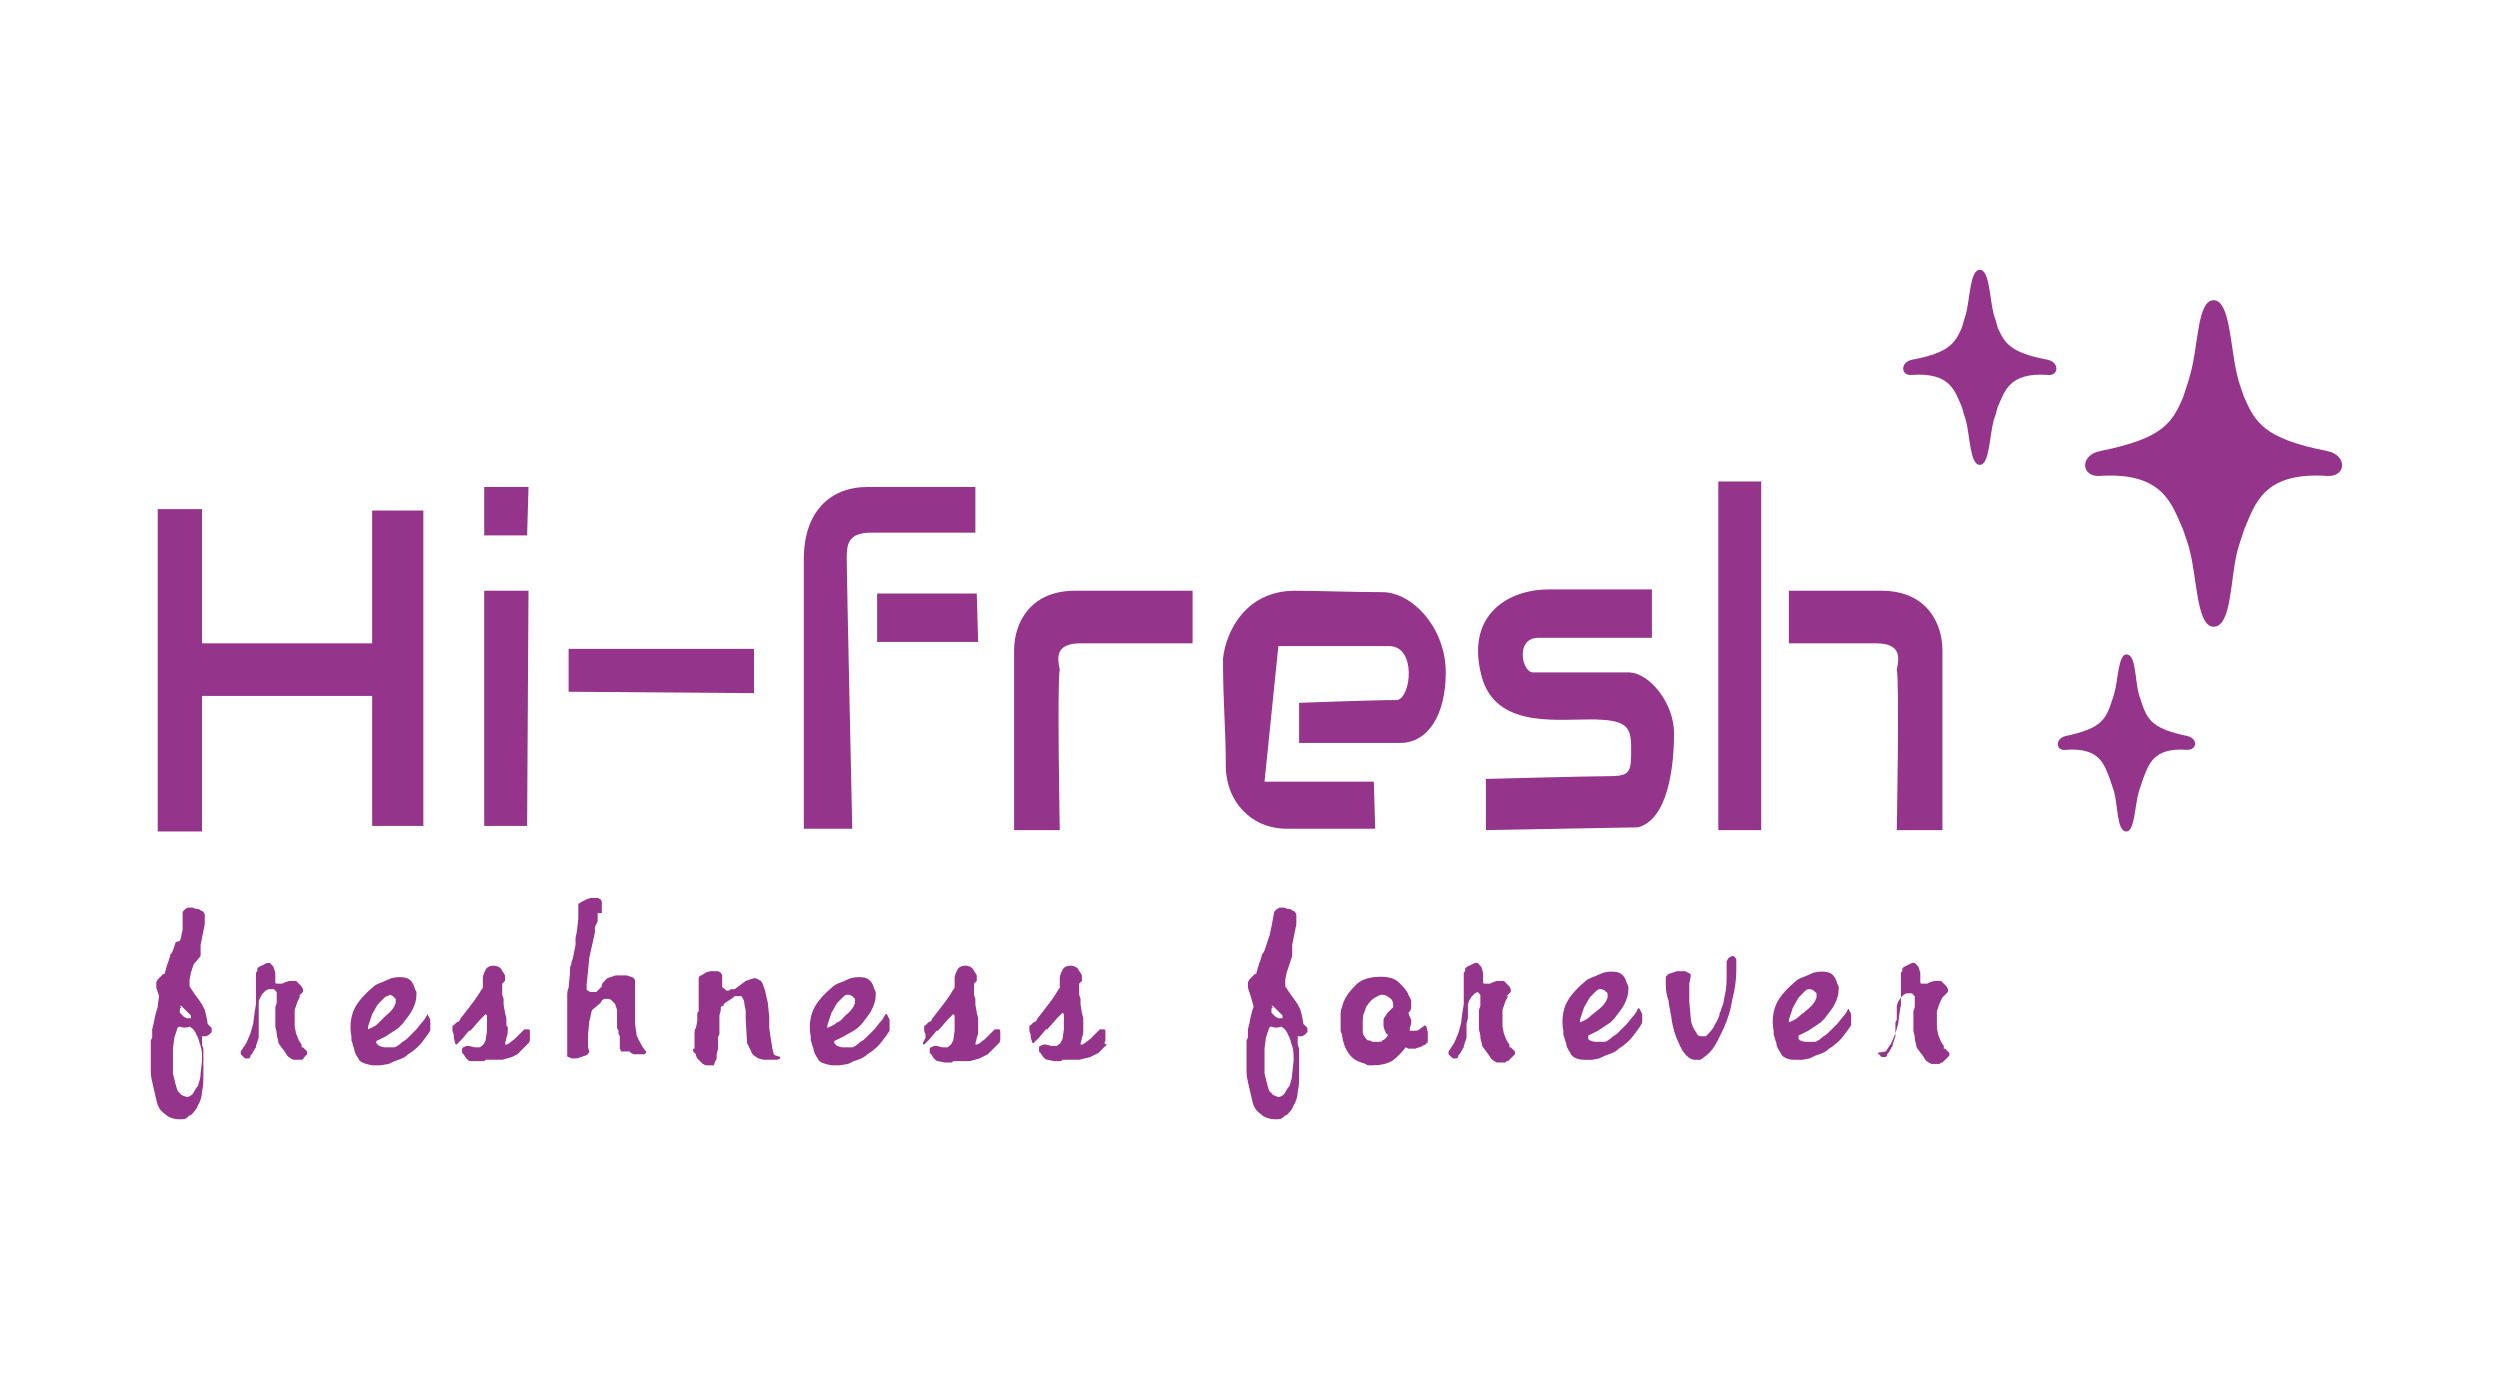<?xml version="1.0" encoding="utf-8"?>
<!-- Generator: Adobe Illustrator 25.2.0, SVG Export Plug-In . SVG Version: 6.00 Build 0)  -->
<svg version="1.1" id="Layer_1" xmlns="http://www.w3.org/2000/svg" xmlns:xlink="http://www.w3.org/1999/xlink" x="0px" y="0px"
	 viewBox="0 0 180.7 100.2" style="enable-background:new 0 0 180.7 100.2;" xml:space="preserve">
<style type="text/css">
	.st0{fill:#94348A;}
	.st1{fill-rule:evenodd;clip-rule:evenodd;fill:#94348A;}
</style>
<g>
	<path class="st0" d="M153.7,60.1c-0.7,0-0.6-1.8-0.9-2.9c-0.1-0.3-0.2-0.6-0.3-0.9c-0.4-1-0.7-2.3-3.2-2.1c-0.7,0.1-0.8-0.8,0-1
		c2.4-0.5,2.8-1.1,3.2-2.1c0.1-0.3,0.2-0.6,0.3-0.9c0.3-1,0.3-2.9,0.9-2.9c0.7,0,0.6,1.8,0.9,2.9c0.1,0.3,0.2,0.6,0.3,0.9
		c0.4,1,0.8,1.6,3.2,2.1c0.8,0.2,0.7,1,0,1c-2.5-0.2-2.8,1.1-3.2,2.1c-0.1,0.3-0.2,0.6-0.3,0.9C154.3,58.2,154.3,60.1,153.7,60.1
		 M143.1,33.6c-0.7,0-0.7-2-1-3.2c-0.1-0.3-0.2-0.6-0.3-1c-0.5-1.1-0.8-2.5-3.6-2.3c-0.8,0.1-0.9-0.9,0-1.1c2.7-0.5,3.1-1.2,3.6-2.3
		c0.1-0.4,0.2-0.7,0.3-1c0.3-1.2,0.3-3.2,1-3.2c0.7,0,0.7,2,1,3.2c0.1,0.3,0.2,0.6,0.3,1c0.5,1.1,0.9,1.8,3.6,2.3
		c0.9,0.2,0.8,1.2,0,1.1c-2.8-0.2-3.1,1.2-3.6,2.3c-0.1,0.4-0.2,0.7-0.3,1C143.8,31.5,143.8,33.6,143.1,33.6z M160,45.3
		c-1.2,0-1.2-3.4-1.7-5.4c-0.1-0.5-0.3-1-0.5-1.6c-0.8-1.8-1.4-4.2-6-3.9c-1.4,0.1-1.5-1.5,0-1.8c4.5-0.9,5.2-2,6-3.9
		c0.2-0.6,0.4-1.2,0.5-1.6c0.6-2,0.5-5.4,1.7-5.4c1.2,0,1.2,3.4,1.7,5.4c0.1,0.5,0.3,1,0.5,1.6c0.8,1.8,1.4,3,6,3.9
		c1.5,0.3,1.4,1.9,0,1.8c-4.6-0.3-5.2,2-6,3.9c-0.2,0.6-0.4,1.2-0.5,1.6C161.2,41.9,161.3,45.3,160,45.3z M124.2,34.8h3.1V60h-3.1
		V34.8z M14.6,60.1h-3.2V36.8h3.2v9.7h12.3v-9.6h3.7v22.8h-3.7v-9.4H14.6V60.1z M38.1,59.7H35v-17h3.2L38.1,59.7z M61.6,59.9h-3.5
		c0,0,0-16.1,0-19.5c0-3.4,1.9-5.2,4.6-5.2c1.6,0,7.8,0,7.8,0v3.3c0,0-5.9,0-7.5,0c-1.7,0-1.8,0.8-1.8,1.9
		C61.2,41.4,61.6,59.9,61.6,59.9z M70.7,46.4h-7.3v-3.5h7.2L70.7,46.4z M76.6,60h-3.3c0,0,0-11.2,0-13c0-1.9,1.1-4.3,4.4-4.3
		c1.5,0,8.5,0,8.5,0v3.8c0,0-6.4,0-8.1,0c-1.8,0-1.7,1-1.5,1.9C76.4,49.2,76.6,60,76.6,60z M137.1,60h3.3c0,0,0-11.2,0-13
		c0-1.9-1.1-4.3-4.4-4.3c-1.5,0-6.7,0-6.7,0v3.8c0,0,4.5,0,6.3,0c1.8,0,1.7,1,1.5,1.9C137.3,49.2,137.1,60,137.1,60z M99.4,59.9
		c0,0-3.9,0-6.4,0c-2.5,0-4.4-1.9-4.4-4.6c0-2.7-0.2-4.3-0.2-7.7c0.2-1.9,1.6-4.9,5.2-4.9c1.7,0,4.1,0.1,6.3,0.1
		c2.2,0,4.6,2.6,4.6,5.8c0,3.1-1.3,5.1-3.3,5.1c-2.1,0-7.3,0-7.3,0v-2.9c0,0,5.3-0.2,7.1-0.2c1-0.2,1.4-3.9-0.6-3.9c-1.5,0-8,0-8,0
		l-1,9.8h7.9L99.4,59.9z M107.4,60v-3.7c0,0,7.5-0.2,9-0.2c1.5,0,1.5-0.4,1.5-2c0-1.6-0.3-2.1-3-2.1c-2.7,0-7.1,0.6-7.9-3.5
		c-0.9-4.1,2-5.9,5-5.9c3,0,7.4,0,7.4,0v3.5c0,0-6.6,0-8.2,0c-1.7,0-1.2,2.5-0.4,2.5c0.8,0,5.4,0,6.9,0c1.5,0,3.3,2.2,3.3,4.4
		c0,2.3-0.4,6.2-2.6,6.8L107.4,60z M38.1,38.7H35v-3.5h3.2L38.1,38.7z M41.1,50v-3.1h13.4v3.2L41.1,50z"/>
	<path class="st1" d="M13.1,72.8L13.1,72.8L13,72.9V73v0.1l0,0l0,0.1l0.1,0.1l0.1,0.1l0.1,0.1l0.2,0.1v0h0.1h0.1l0.1,0l0-0.1l0-0.1
		l0,0l-0.1-0.1l-0.1-0.1l-0.1-0.1l-0.1-0.1l0,0l0,0l-0.1-0.1l-0.1-0.1l-0.1-0.1l-0.1,0L13.1,72.8L13.1,72.8L13.1,72.8z M13,74.2
		c-0.1,0-0.2,0.1-0.2,0.2l-0.2,0.6l-0.1,0.8v0.9v0v0c0,0.1,0,0.3,0,0.4c0,0.1,0,0.3,0,0.5l0.2,0.8c0.1,0.3,0.1,0.5,0.3,0.6
		c0.1,0.2,0.3,0.2,0.5,0.3h0h0c0.1,0,0.3-0.1,0.4-0.2c0.1-0.1,0.2-0.4,0.4-0.6c0.1-0.3,0.2-0.6,0.2-0.9l0.1-0.9v-0.1v-0.1
		c0-0.3,0-0.6-0.1-0.9c-0.1-0.2-0.1-0.5-0.3-0.8c-0.1-0.3-0.3-0.5-0.5-0.6C13.5,74.3,13.2,74.3,13,74.2L13,74.2L13,74.2L13,74.2
		L13,74.2z M13.2,65.9l0.1-0.1l0.1-0.1l0.2-0.1h0.3h0h0l0.3,0.1c0.1,0,0.2,0,0.3,0.1l0.2,0.1l0.1,0.2v0v0.1v0v0.1c0,0.2,0,0.3,0,0.5
		l-0.1,0.5l-0.1,0.5l-0.1,0.5c0,0.1,0,0.1,0,0.1l0,0.1c0,0.1,0,0.1,0,0.1c0,0,0,0.1,0,0.1c0,0,0,0.1,0,0.1l0,0.1c0,0.1,0,0.1,0,0.1
		c0,0,0,0.1,0,0.1L14,69.7l-0.2,0.6l-0.1,0.5v0.3v0.2l0.2,0.3l0.2,0.3l0.3,0.4l0.2,0.3l0.2,0.4l0.1,0.4l0.1,0.5l0,0.1l0.1,0.1
		l0.1,0.1l0.1,0.1l0,0l0,0l0,0l0,0l0,0l0,0l0,0l0,0l0,0.1l0,0l0,0.1l0,0.1l-0.1,0.1l-0.1,0.1l-0.2,0.1l-0.3,0v0l0,0v0V75l0,0.2
		l0,0.3l0.1,0.3v0.4v0.4v0.2V77v0.2v0.2v0.1v0.1v0.1v0.1c0,0.3,0,0.7-0.1,1.1c0,0.3-0.1,0.7-0.3,1c-0.1,0.3-0.3,0.5-0.5,0.7
		c-0.1,0-0.2,0.1-0.3,0.2c-0.1,0.1-0.3,0.1-0.5,0.1h0h0h0c-0.4,0-0.8-0.1-1.1-0.4c-0.3-0.2-0.5-0.5-0.6-1c-0.1-0.4-0.2-0.9-0.3-1.3
		c-0.1-0.4-0.1-0.7-0.1-0.8c0-0.2,0-0.4,0-0.8v0v0v-0.4v-0.3v-0.3v-0.4l0.1-0.2c0-0.1,0-0.2,0-0.2c0-0.2,0-0.3,0-0.4l0.1-0.4
		l0.1-0.5l0.1-0.4l0.1-0.3l0-0.1v0L11.5,72l-0.1-0.3l-0.1-0.3v-0.2V71l0.1-0.2l0.1-0.1l0.1-0.1l0.1-0.1l0.1-0.1l0.1,0
		c0-0.1,0.1-0.3,0.1-0.4l0.1-0.3c0-0.1,0.1-0.2,0.1-0.3l0.1-0.3v-0.1l0.1-0.1l0.1-0.2l0.1-0.3l0.1-0.3L13,68
		c0.1-0.2,0.1-0.4,0.2-0.8L13.2,65.9L13.2,65.9z"/>
	<path class="st1" d="M17.4,76l0.4-0.6l0.3-0.7l0.2-0.7l0.1-0.8l0.1-0.6V72v-0.3v-0.3v-0.3v-0.3v-0.1v-0.1v-0.1v-0.1v-0.1l0.1-0.1
		v-0.1v-0.1v-0.1V70v0v0l0.1-0.1l0.2-0.1l0.2-0.1l0.2-0.1h0h0h0h0.1h0.1l0.1,0.1l0.1,0.1c0,0,0.1,0.1,0.1,0.2l0.1,0.3v0.1v0.1v0.3
		c0,0.1,0,0.1,0,0.2c0,0.1,0.1,0.1,0.1,0.1h0.1h0.1h0.2l0.2-0.1l0.3-0.1h0h0h0h0h0.1h0.1h0.1h0c0.1,0,0.1,0,0.1,0c0,0,0.1,0,0.1,0
		l0.1,0.1l0.1,0.1l0.2,0.2l0.1,0.2v0v0v0.1v0v0.1v0v0l-0.1,0.1l-0.1,0.1l-0.1,0.1L21.7,72l-0.1,0.2l-0.1,0.2l-0.1,0.3l-0.1,0.3
		c0,0.1,0,0.3,0,0.3v0.3c0,0.3,0,0.5,0,0.6l0.1,0.5l0.2,0.5l0.2,0.3l0,0.1l0,0v0.1l0,0l0,0l0.1,0l0.1,0.1l0.1,0.1l0.1,0.1l0,0.1l0,0
		v0v0.1l-0.1,0.1l-0.1,0.1l-0.1,0.1l-0.1,0.1L22,76.5c-0.1,0-0.1,0-0.1,0l-0.1,0.1l-0.1,0h-0.1h-0.1h-0.1h-0.1h0h-0.1h0
		c-0.2-0.1-0.4-0.2-0.5-0.4c-0.1-0.2-0.3-0.4-0.5-0.7c-0.1-0.1-0.1-0.3-0.1-0.3c0-0.1-0.1-0.2-0.1-0.5c0-0.2-0.1-0.4-0.1-0.5
		c0-0.1,0-0.3,0-0.5v-0.3v-0.3c0-0.1,0-0.2,0-0.3l0.1-0.3l0-0.1l0-0.1v-0.1v-0.1c0-0.1,0-0.2,0-0.3c0-0.1,0-0.1-0.1-0.2l-0.1-0.1
		l-0.1,0h-0.1l-0.1,0l0,0l-0.1,0l-0.2,0.1l-0.2,0.2c-0.1,0.1-0.1,0.2-0.2,0.3l-0.1,0.3l0,0.1l0,0.2v0.1v0.1v0.1v0.1v0.1v0.1v0.1
		L18.7,74v0.2l0,0.3l0,0.3l0,0.1l0,0.1l-0.1,0.3l-0.1,0.3c0,0.1,0,0.2-0.1,0.2c0,0.1,0,0.1-0.1,0.2c0,0.1-0.1,0.2-0.2,0.3l0,0.1
		l-0.1,0.1l0,0l-0.1,0l-0.1,0l-0.1,0l-0.1-0.1l-0.1-0.1l-0.1-0.1l0,0l0,0v0L17.4,76L17.4,76L17.4,76L17.4,76z"/>
	<path class="st1" d="M41,76.3L41,75.7v-0.6v-0.6v-0.6v-1.3c0-0.2,0-0.4,0-0.6c0-0.2,0-0.4,0.1-0.6l0.1-1.1c0-0.3,0-0.5,0.1-0.6
		c0-0.1,0-0.2,0.1-0.4l0.1-0.5l0.1-0.5c0-0.2,0-0.3,0-0.5l0.1-0.5l0.1-0.9v-0.8v-0.1v-0.1v-0.1l0.1,0v0l0.1-0.1l0.2-0.1l0.2-0.1
		l0.3-0.1h0h0.1h0.1h0.1h0.2l0.2,0.1c0,0,0.1,0.1,0.1,0.2v0.3v0.1v0.1v0.1v0.1v0.1L43.2,66v0.1v0.1c0,0.1,0,0.2,0,0.2
		c0,0.1,0,0.2,0,0.2l-0.1,0.2L43,67L43,67.2c0,0.1,0,0.2,0,0.2l-0.2,0.9l-0.2,0.9l-0.1,1l-0.1,1v0v0c0,0.1,0,0.2,0,0.3
		c0,0.1,0.1,0.1,0.1,0.1c0,0,0.1,0.1,0.2,0.1l0.2,0l0.1,0l0.1,0l0.1-0.1l0.1-0.1l0.1-0.1l0.1-0.1l0-0.1c0-0.1,0.1-0.2,0.2-0.3
		l0.2-0.2l0.3-0.1l0.3-0.1h0.1h0.1l0.1,0h0.1c0.2,0,0.3,0,0.4,0l0.3,0.1c0.1,0,0.2,0.1,0.2,0.1c0,0,0.1,0.1,0.1,0.2l0,0.1v0.1l0,0.1
		v0.1l0,0.3V72c0,0.1,0,0.2,0,0.2v0.2v0.2v0.2l0,0.1v0.1V73v0.1v0.1v0.1c0,0.1,0,0.2,0,0.3c0,0.1,0,0.2,0,0.4l0.1,0.7
		c0,0.2,0.1,0.3,0.1,0.3c0,0.1,0.1,0.2,0.2,0.4c0.1,0.2,0.2,0.4,0.4,0.6l0,0v0l0,0v0v0l0,0.1c0,0-0.1,0.1-0.1,0.1l-0.2,0l-0.2,0
		h-0.1h-0.1l-0.1,0l-0.1,0l-0.2-0.1l-0.1-0.1l-0.1,0l-0.1,0L44.9,76l-0.1-0.2l0,0l0,0l0-0.1l0-0.1l0-0.1l0-0.1l0-0.1l0-0.1l0-0.1
		l0-0.1c0-0.1,0-0.1,0-0.1l-0.1-0.2c0-0.1,0-0.2,0-0.2l-0.1-0.2V74v-0.1v-0.1v0l0-0.1v-0.1v-0.1v-0.1c0-0.1,0-0.3,0-0.4
		c0-0.1-0.1-0.2-0.1-0.3c0-0.1-0.1-0.2-0.2-0.3c-0.1-0.1-0.2-0.2-0.3-0.2c-0.1,0-0.2,0-0.3,0c-0.1,0-0.2,0.1-0.3,0.3L42.8,73
		c-0.1,0.2-0.1,0.5-0.2,0.8l-0.1,1v0.3v0.3v0.3l0.1,0.3c0,0.1-0.1,0.1-0.1,0.2l-0.2,0.1l-0.3,0.1l-0.3,0.1h-0.1h-0.1h-0.2l-0.2-0.1
		c-0.1,0-0.1-0.1-0.2-0.1L41,76.3L41,76.3z"/>
	<path class="st1" d="M50.2,75.8L50.2,75.8v-0.1v-0.1v-0.4c0-0.2,0-0.3,0-0.4c0-0.2,0-0.4,0.1-0.5l0.1-0.5v-0.1v-0.1v-0.1v-0.1v-0.1
		v-0.1v0l0.1-0.1v-0.3v-0.4v-0.2v-0.2V72v-0.2v-0.1v-0.1v-0.1v-0.1v-0.1v-0.1v-0.1v-0.1v0v0v-0.3c0-0.1,0.1-0.2,0.2-0.2l0.3-0.2
		l0.3-0.1h0.1h0.1h0.1h0.1c0.1,0,0.2,0,0.2,0c0.1,0,0.1,0.1,0.2,0.1l0.1,0.2v0.2v0v0.1V71v0.3c0,0.1,0.1,0.1,0.2,0.2l0.1,0.1h0.1
		h0.1l0.1-0.1l0.1,0l0.1,0l0.1,0l0.4-0.3l0.4-0.3l0.3-0.1l0.3-0.1c0.2,0,0.3,0.1,0.5,0.2c0.1,0.1,0.2,0.4,0.3,0.7l0.2,0.9l0.1,1v0.2
		v0.2v0.2v0.2l0.1,0.7l0.1,0.6c0,0.2,0.1,0.4,0.1,0.5c0,0.1,0.1,0.2,0.2,0.2l0.3,0.1c0,0,0,0,0,0.1l-0.2,0.1l-0.3,0h-0.1h-0.1
		l-0.1,0l-0.1,0l-0.1,0l-0.2,0l-0.4-0.1l-0.3-0.2c-0.1-0.1-0.2-0.2-0.2-0.3L54,75.4l-0.1-1.7c0-0.2,0-0.4,0-0.6
		c0-0.2-0.1-0.4-0.1-0.6c0-0.2-0.1-0.3-0.2-0.5C53.6,72,53.5,72,53.4,72l-0.1,0L53.2,72c-0.1,0-0.1,0-0.1,0L53,72.1l-0.3,0.2
		l-0.3,0.2l-0.1,0.1l0,0.1l-0.1,0l0,0l-0.1,0.1l0,0V73l-0.1,0.4v0.3c0,0.1,0,0.2,0,0.3L52,74.3c0,0.1,0,0.3,0,0.3
		c0,0.1,0,0.3-0.1,0.3v0.3c0,0.1,0,0.2,0,0.3l0,0.3l-0.1,0.4l0,0.2c0,0.1,0,0.2-0.1,0.3L51.6,77L51.4,77h-0.1h-0.1h-0.1l-0.1,0
		L51,77l-0.2-0.1l-0.2-0.2l-0.2-0.2l-0.1-0.2v-0.1l-0.1-0.1l-0.1-0.1V76v-0.1V75.8z"/>
	<path class="st1" d="M33.3,73.6L33.3,73.6c0.4-0.5,0.7-0.9,1-1.3s0.5-0.8,0.6-0.9l0-0.1l0,0l0-0.3c0-0.1,0-0.2,0-0.3
		c0-0.2,0.1-0.4,0.2-0.6c0.1-0.2,0.3-0.3,0.6-0.3c0.2,0,0.4,0.1,0.5,0.2c0.1,0.2,0.2,0.3,0.3,0.5l0,0.1l0,0c0,0.1,0,0.2,0,0.3
		L36.4,71l-0.1,0.1l0,0.1l0,0.1l0,0.1l0,0.1l0,0.2l0,0.2l0.1,0.3l0,0.2l0,0.2l0.1,0.6l0.1,0.4l0,0.4c0,0.1,0,0.2,0.1,0.2
		c0,0.1,0,0.2,0,0.3c0,0.1,0,0.3-0.1,0.5c0,0.2-0.1,0.3-0.1,0.5c0.1,0,0.2,0,0.3-0.1l0.4-0.3l0.1-0.1l0.1-0.1l0.3-0.3l0.2-0.2l0,0
		l0,0l0.1,0l0,0c0.1,0,0.1,0,0.2,0c0.1,0,0.1,0.1,0.1,0.2l0,0.1l0,0.1l0,0.3c0,0.1,0,0.2-0.1,0.3l-0.2,0.2l-0.4,0.4l-0.2,0.2
		l-0.2,0.1l-0.2,0.1L37,76.4l-0.7,0.2l-0.5,0h-0.1l-0.2,0h-0.1c-0.1,0-0.2,0-0.2,0l-0.1,0h0l-0.1,0.1h-0.2h-0.3L34,76.7
		c-0.1,0-0.2-0.1-0.3-0.2l-0.2-0.3l-0.1-0.1l0-0.1l0-0.1c0-0.1,0-0.2,0.1-0.2l0.2-0.1l0.1,0l0.1,0l0.4,0.1l0.2,0h0.1l0.1,0l0.1-0.1
		c0.1,0,0.2-0.2,0.3-0.4l0.1-0.7l0-0.5l0-0.4l0-0.2l-0.1-0.1c0,0-0.1,0.1-0.1,0.1c-0.1,0.1-0.2,0.2-0.3,0.3l-0.7,0.8l-0.1,0l0,0
		l-0.5,0.6L33,75.5c-0.1,0-0.1-0.1-0.1-0.1L32.8,75l0-0.1l0-0.1l-0.1-0.3c0-0.1,0-0.2,0-0.3c0,0,0-0.1,0.1-0.1l0.2-0.2l0,0l0.2-0.1
		L33.3,73.6L33.3,73.6z"/>
	<path class="st1" d="M27.9,73.4c0.4-0.3,0.6-0.6,0.7-0.9l0-0.2l0-0.1l-0.1-0.1c0,0-0.1-0.1-0.1-0.1l-0.2-0.1L28,72
		c-0.1,0-0.2,0.1-0.3,0.2c-0.1,0.1-0.2,0.2-0.3,0.3c-0.2,0.2-0.3,0.5-0.5,0.8c-0.1,0.3-0.2,0.6-0.3,0.9c0,0.1,0,0.1,0,0.1l0,0.1
		c0.2-0.1,0.5-0.2,0.7-0.4C27.5,73.8,27.7,73.6,27.9,73.4 M30.9,73.3l0.2,0.4l0,0.1l0,0.1c0,0.1,0,0.2,0,0.4l0,0.2l-0.2,0.3
		l-0.3,0.4c-0.2,0.3-0.6,0.7-1.1,1c-0.2,0.2-0.4,0.3-0.7,0.4c-0.3,0.1-0.5,0.2-0.7,0.3L27.5,77l-0.6,0c-0.5-0.1-0.9-0.2-1-0.5
		c-0.2-0.3-0.3-0.5-0.3-0.7c-0.1-0.2-0.1-0.4-0.2-0.6l0-0.1l0-0.2c-0.1-0.5-0.1-1.1,0.1-1.7c0.2-0.6,0.7-1.2,1.4-1.8
		c0.2-0.2,0.4-0.3,0.7-0.4c0.2-0.1,0.5-0.2,0.7-0.3c0.4-0.1,0.8-0.1,1.1,0c0.3,0.1,0.5,0.4,0.6,0.8l0.1,0.2l0,0.2
		c0,0.4-0.1,0.7-0.3,1.1c-0.2,0.4-0.5,0.7-0.7,1l-0.3,0.3l-0.3,0.2l-0.6,0.4l-0.4,0.2l-0.2,0.1c-0.1,0-0.1,0.1-0.1,0.1
		c0,0,0,0.1,0,0.1c0,0,0,0,0.1,0.1c0,0,0.1,0.1,0.1,0.1c0.1,0,0.2,0.1,0.4,0.1c0.2,0,0.4,0,0.5,0l0.1,0l0.1,0c0.1,0,0.4-0.2,0.6-0.4
		c0.2-0.1,0.3-0.2,0.5-0.4c0.1-0.1,0.3-0.3,0.5-0.5l0.4-0.5c0.2-0.2,0.3-0.4,0.4-0.6C30.8,73.3,30.8,73.3,30.9,73.3z"/>
	<path class="st1" d="M92,72.8L92,72.8l-0.1,0.1V73v0.1l0,0l0,0.1l0.1,0.1l0.1,0.1l0.1,0.1l0.2,0.1v0h0.1h0.1l0.1,0l0-0.1l0-0.1l0,0
		l-0.1-0.1l-0.1-0.1l-0.1-0.1l-0.1-0.1l0,0l0,0l-0.1-0.1l-0.1-0.1l-0.1-0.1l-0.1,0L92,72.8L92,72.8L92,72.8z M91.9,74.2
		c-0.1,0-0.2,0.1-0.2,0.2l-0.2,0.6l-0.1,0.8v0.9v0v0c0,0.1,0,0.3,0,0.4c0,0.1,0,0.3,0,0.5l0.2,0.8c0.1,0.3,0.1,0.5,0.3,0.6
		c0.1,0.2,0.3,0.2,0.5,0.3h0h0c0.1,0,0.3-0.1,0.4-0.2c0.1-0.1,0.2-0.4,0.4-0.6c0.1-0.3,0.2-0.6,0.2-0.9l0.1-0.9v-0.1v-0.1
		c0-0.3,0-0.6-0.1-0.9c-0.1-0.2-0.1-0.5-0.3-0.8c-0.1-0.3-0.3-0.5-0.5-0.6C92.4,74.3,92.1,74.3,91.9,74.2L91.9,74.2L91.9,74.2
		L91.9,74.2L91.9,74.2z M92.1,65.9l0.1-0.1l0.1-0.1l0.2-0.1h0.3h0h0l0.3,0.1c0.1,0,0.2,0,0.3,0.1l0.2,0.1l0.1,0.2v0v0.1v0v0.1
		c0,0.2,0,0.3,0,0.5l-0.1,0.5l-0.1,0.5l-0.1,0.5c0,0.1,0,0.1,0,0.1l0,0.1c0,0.1,0,0.1,0,0.1c0,0,0,0.1,0,0.1c0,0,0,0.1,0,0.1l0,0.1
		c0,0.1,0,0.1,0,0.1c0,0,0,0.1,0,0.1l-0.2,0.6l-0.2,0.6l-0.1,0.5v0.3v0.2l0.2,0.3l0.2,0.3l0.3,0.4l0.2,0.3l0.2,0.4l0.1,0.4l0.1,0.5
		l0,0.1l0.1,0.1l0.1,0.1l0.1,0.1l0,0l0,0l0,0l0,0l0,0l0,0l0,0l0,0l0,0.1l0,0l0,0.1l0,0.1l-0.1,0.1l-0.1,0.1l-0.2,0.1l-0.3,0v0l0,0v0
		V75l0,0.2l0,0.3l0.1,0.3v0.4v0.4v0.2V77v0.2v0.2v0.1v0.1v0.1v0.1c0,0.3,0,0.7-0.1,1.1c0,0.3-0.1,0.7-0.3,1
		c-0.1,0.3-0.3,0.5-0.5,0.7c-0.1,0-0.2,0.1-0.3,0.2c-0.1,0.1-0.3,0.1-0.5,0.1h0h0h0c-0.4,0-0.8-0.1-1.1-0.4c-0.3-0.2-0.5-0.5-0.6-1
		c-0.1-0.4-0.2-0.9-0.3-1.3c-0.1-0.4-0.1-0.7-0.1-0.8c0-0.2,0-0.4,0-0.8v0v0v-0.4v-0.3v-0.3v-0.4l0.1-0.2c0-0.1,0-0.2,0-0.2
		c0-0.2,0-0.3,0-0.4l0.1-0.4l0.1-0.5l0.1-0.4l0.1-0.3l0-0.1v0L90.4,72l-0.1-0.3l-0.1-0.3v-0.2V71l0.1-0.2l0.1-0.1l0.1-0.1l0.1-0.1
		l0.1-0.1l0.1,0c0-0.1,0.1-0.3,0.1-0.4l0.1-0.3c0-0.1,0.1-0.2,0.1-0.3l0.1-0.3v-0.1l0.1-0.1l0.1-0.2l0.1-0.3l0.1-0.3l0.1-0.3
		c0.1-0.2,0.1-0.4,0.2-0.8L92.1,65.9L92.1,65.9z"/>
	<path class="st1" d="M104.7,76l0.4-0.6l0.3-0.7l0.2-0.7l0.1-0.8l0.1-0.6V72v-0.3v-0.3v-0.3v-0.3v-0.1v-0.1v-0.1v-0.1v-0.1l0.1-0.1
		v-0.1v-0.1v-0.1V70v0v0l0.1-0.1l0.2-0.1l0.2-0.1l0.2-0.1h0h0h0h0.1h0.1l0.1,0.1l0.1,0.1c0,0,0.1,0.1,0.1,0.2l0.1,0.3v0.1v0.1v0.3
		c0,0.1,0,0.1,0,0.2c0,0.1,0.1,0.1,0.1,0.1h0.1h0.1h0.2l0.2-0.1l0.3-0.1h0h0h0h0h0.1h0.1h0.1h0c0.1,0,0.1,0,0.1,0c0,0,0.1,0,0.1,0
		l0.1,0.1l0.1,0.1l0.2,0.2l0.1,0.2v0v0v0.1v0v0.1v0v0l-0.1,0.1l-0.1,0.1l-0.1,0.1L109,72l-0.1,0.2l-0.1,0.2l-0.1,0.3l-0.1,0.3
		c0,0.1,0,0.3,0,0.3v0.3c0,0.3,0,0.5,0,0.6l0.1,0.5l0.2,0.5l0.2,0.3l0,0.1l0,0v0.1l0,0l0,0l0.1,0l0.1,0.1l0.1,0.1l0.1,0.1l0,0.1l0,0
		v0v0.1l-0.1,0.1l-0.1,0.1l-0.1,0.1l-0.1,0.1l-0.1,0.1c-0.1,0-0.1,0-0.1,0l-0.1,0.1l-0.1,0h-0.1h-0.1h-0.1h-0.1h0h-0.1h0
		c-0.2-0.1-0.4-0.2-0.5-0.4c-0.1-0.2-0.3-0.4-0.5-0.7c-0.1-0.1-0.1-0.3-0.1-0.3c0-0.1-0.1-0.2-0.1-0.5c0-0.2-0.1-0.4-0.1-0.5
		c0-0.1,0-0.3,0-0.5v-0.3v-0.3c0-0.1,0-0.2,0-0.3l0.1-0.3l0-0.1l0-0.1v-0.1v-0.1c0-0.1,0-0.2,0-0.3c0-0.1,0-0.1-0.1-0.2l-0.1-0.1
		l-0.1,0H107l-0.1,0l0,0l-0.1,0l-0.2,0.1l-0.2,0.2c-0.1,0.1-0.1,0.2-0.2,0.3l-0.1,0.3l0,0.1l0,0.2v0.1v0.1v0.1v0.1v0.1v0.1v0.1
		L106,74v0.2l0,0.3l0,0.3l0,0.1l0,0.1l-0.1,0.3l-0.1,0.3c0,0.1,0,0.2-0.1,0.2c0,0.1,0,0.1-0.1,0.2c0,0.1-0.1,0.2-0.2,0.3l0,0.1
		l-0.1,0.1l0,0l-0.1,0l-0.1,0l-0.1,0l-0.1-0.1l-0.1-0.1l-0.1-0.1l0,0l0,0v0L104.7,76L104.7,76L104.7,76L104.7,76z"/>
	<path class="st1" d="M120.4,70.8c0-0.1,0-0.1,0-0.2l0.2-0.2l0.3-0.1l0.3-0.1h0.1l0.1,0h0.1c0.1,0,0.2,0,0.3,0l0.2,0.1
		c0.1,0,0.1,0.1,0.2,0.1c0,0.1,0,0.1,0,0.2v0v0l-0.1,0.5l0,0.5l0,0.4v0.4l0.1,1.1c0,0.3,0.1,0.6,0.2,0.8c0.1,0.2,0.2,0.3,0.3,0.5
		c0.1,0.1,0.2,0.1,0.3,0.1h0.1l0.1,0l0.1,0l0.1-0.1c0.1-0.1,0.3-0.3,0.5-0.6c0-0.1,0.1-0.2,0.2-0.4c0.1-0.2,0.2-0.4,0.2-0.6
		c0.1-0.1,0.1-0.3,0.2-0.5c0.1-0.2,0.1-0.5,0.2-0.9c0.1-0.4,0.1-0.9,0.1-1.5v-0.1v-0.1v-0.1v-0.1V70v-0.1v-0.1v-0.1v-0.2l0.1-0.2
		l0.1-0.1l0.2-0.1h0h0h0.1l0.1,0.1l0.1,0.1v0.2v0.1v0.1v0.1v0.1v0.2v0.1c0,0.6-0.1,1.3-0.3,2.1c-0.1,0.7-0.3,1.3-0.6,2
		c-0.3,0.6-0.5,1.1-0.8,1.5c-0.3,0.4-0.6,0.6-0.9,0.8l-0.1,0l-0.1,0h-0.1h-0.1c-0.2,0-0.4-0.1-0.6-0.3c-0.2-0.2-0.4-0.5-0.6-1
		c-0.2-0.4-0.4-1-0.5-1.8c-0.1-0.6-0.2-1-0.2-1.2C120.4,71.8,120.4,71.3,120.4,70.8L120.4,70.8z"/>
	<path class="st1" d="M136.3,76l0.4-0.6l0.3-0.7l0.2-0.7l0.1-0.8l0.1-0.6V72v-0.3v-0.3v-0.3v-0.3v-0.1v-0.1v-0.1v-0.1v-0.1l0.1-0.1
		v-0.1v-0.1v-0.1V70v0v0l0.1-0.1l0.2-0.1l0.2-0.1l0.2-0.1h0h0h0h0.1h0.1l0.1,0.1l0.1,0.1c0,0,0.1,0.1,0.1,0.2l0.1,0.3v0.1v0.1v0.3
		c0,0.1,0,0.1,0,0.2c0,0.1,0.1,0.1,0.1,0.1h0.1h0.1h0.2l0.2-0.1l0.3-0.1h0h0h0h0h0.1h0.1h0.1h0c0.1,0,0.1,0,0.1,0c0,0,0.1,0,0.1,0
		l0.1,0.1l0.1,0.1l0.2,0.2l0.1,0.2v0v0v0.1v0v0.1v0v0l-0.1,0.1l-0.1,0.1l-0.1,0.1l-0.1,0.1l-0.1,0.2l-0.1,0.2l-0.1,0.3l-0.1,0.3
		c0,0.1,0,0.3,0,0.3v0.3c0,0.3,0,0.5,0,0.6l0.1,0.5l0.2,0.5l0.2,0.3l0,0.1l0,0v0.1l0,0l0,0l0.1,0l0.1,0.1l0.1,0.1l0.1,0.1l0,0.1l0,0
		v0v0.1l-0.1,0.1l-0.1,0.1l-0.1,0.1l-0.1,0.1l-0.1,0.1c-0.1,0-0.1,0-0.1,0l-0.1,0.1l-0.1,0h-0.1h-0.1h-0.1h-0.1h0h-0.1h0
		c-0.2-0.1-0.4-0.2-0.5-0.4c-0.1-0.2-0.3-0.4-0.5-0.7c-0.1-0.1-0.1-0.3-0.1-0.3c0-0.1-0.1-0.2-0.1-0.5c0-0.2-0.1-0.4-0.1-0.5
		c0-0.1,0-0.3,0-0.5v-0.3v-0.3c0-0.1,0-0.2,0-0.3l0.1-0.3l0-0.1l0-0.1v-0.1v-0.1c0-0.1,0-0.2,0-0.3c0-0.1,0-0.1-0.1-0.2l-0.1-0.1
		l-0.1,0h-0.1l-0.1,0l0,0l-0.1,0l-0.2,0.1l-0.2,0.2c-0.1,0.1-0.1,0.2-0.2,0.3l-0.1,0.3l0,0.1l0,0.2v0.1v0.1v0.1v0.1v0.1v0.1v0.1
		l-0.1,0.2v0.2l0,0.3l0,0.3l0,0.1l0,0.1l-0.1,0.3l-0.1,0.3c0,0.1,0,0.2-0.1,0.2c0,0.1,0,0.1-0.1,0.2c0,0.1-0.1,0.2-0.2,0.3l0,0.1
		l-0.1,0.1l0,0l-0.1,0l-0.1,0l-0.1,0l-0.1-0.1l-0.1-0.1l-0.1-0.1l0,0l0,0v0L136.3,76L136.3,76L136.3,76L136.3,76z"/>
	<path class="st1" d="M67.4,73.6L67.4,73.6c0.4-0.5,0.7-0.9,1-1.3c0.3-0.4,0.5-0.8,0.6-0.9l0-0.1l0,0l0-0.3c0-0.1,0-0.2,0-0.3
		c0-0.2,0.1-0.4,0.2-0.6c0.1-0.2,0.3-0.3,0.6-0.3c0.2,0,0.4,0.1,0.5,0.2c0.1,0.2,0.2,0.3,0.3,0.5l0,0.1l0,0c0,0.1,0,0.2,0,0.3
		L70.5,71l-0.1,0.1l0,0.1l0,0.1l0,0.1l0,0.1l0,0.2l0,0.2l0.1,0.3l0,0.2l0,0.2l0.1,0.6l0.1,0.4l0,0.4c0,0.1,0,0.2,0,0.2
		c0,0.1,0,0.2,0,0.3c0,0.1,0,0.3-0.1,0.5c0,0.2-0.1,0.3-0.1,0.5c0.1,0,0.2,0,0.3-0.1l0.4-0.3l0.1-0.1l0.1-0.1l0.3-0.3l0.2-0.2l0,0
		l0,0l0.1,0l0,0c0.1,0,0.1,0,0.2,0c0.1,0,0.1,0.1,0.1,0.2l0,0.1l0,0.1l0,0.3c0,0.1,0,0.2-0.1,0.3l-0.2,0.2l-0.4,0.4l-0.2,0.2
		l-0.2,0.1l-0.2,0.1l-0.2,0.1l-0.7,0.2l-0.5,0h-0.1l-0.2,0h-0.1c-0.1,0-0.2,0-0.2,0l-0.1,0h0l-0.1,0.1h-0.2h-0.3l-0.5-0.1
		c-0.1,0-0.2-0.1-0.3-0.2l-0.2-0.3l-0.1-0.1l0-0.1l0-0.1c0-0.1,0-0.2,0.1-0.2l0.2-0.1l0.1,0l0.1,0l0.4,0.1l0.2,0h0.1l0.1,0l0.1-0.1
		c0.1,0,0.2-0.2,0.3-0.4l0.1-0.7l0-0.5l0-0.4l0-0.2l-0.1-0.1c0,0-0.1,0.1-0.1,0.1c-0.1,0.1-0.2,0.2-0.3,0.3l-0.7,0.8l-0.1,0l0,0
		l-0.5,0.6l-0.4,0.4c-0.1,0-0.1-0.1-0.1-0.1L66.9,75l0-0.1l0-0.1l-0.1-0.3c0-0.1,0-0.2,0-0.3c0,0,0-0.1,0.1-0.1l0.2-0.2l0,0l0.2-0.1
		L67.4,73.6L67.4,73.6z"/>
	<path class="st1" d="M61.1,73.4c0.4-0.3,0.6-0.6,0.7-0.9l0-0.2l0-0.1l-0.1-0.1c0,0-0.1-0.1-0.1-0.1l-0.2-0.1l-0.2,0
		c-0.1,0-0.2,0.1-0.3,0.2c-0.1,0.1-0.2,0.2-0.3,0.3c-0.2,0.2-0.3,0.5-0.5,0.8c-0.1,0.3-0.2,0.6-0.3,0.9c0,0.1,0,0.1,0,0.1l0,0.1
		c0.2-0.1,0.5-0.2,0.7-0.4C60.8,73.8,60.9,73.6,61.1,73.4 M64.1,73.3l0.2,0.4l0,0.1l0,0.1c0,0.1,0,0.2,0,0.4l0,0.2l-0.2,0.3
		l-0.3,0.4c-0.2,0.3-0.6,0.7-1.1,1c-0.2,0.2-0.4,0.3-0.7,0.4c-0.3,0.1-0.5,0.2-0.7,0.3L60.7,77l-0.6,0c-0.5-0.1-0.9-0.2-1-0.5
		c-0.2-0.3-0.3-0.5-0.3-0.7c-0.1-0.2-0.1-0.4-0.2-0.6l0-0.1l0-0.2c-0.1-0.5-0.1-1.1,0.1-1.7c0.2-0.6,0.7-1.2,1.4-1.8
		c0.2-0.2,0.4-0.3,0.7-0.4c0.2-0.1,0.5-0.2,0.7-0.3c0.4-0.1,0.8-0.1,1.1,0c0.3,0.1,0.5,0.4,0.6,0.8l0.1,0.2l0,0.2
		c0,0.4-0.1,0.7-0.3,1.1c-0.2,0.4-0.5,0.7-0.7,1l-0.3,0.3l-0.3,0.2L61,74.9l-0.4,0.2l-0.2,0.1c-0.1,0-0.1,0.1-0.1,0.1
		c0,0,0,0.1,0,0.1c0,0,0,0,0.1,0.1c0,0,0.1,0.1,0.1,0.1c0.1,0,0.2,0.1,0.4,0.1c0.2,0,0.4,0,0.5,0l0.1,0l0.1,0c0.1,0,0.4-0.2,0.6-0.4
		c0.2-0.1,0.3-0.2,0.5-0.4c0.1-0.1,0.3-0.3,0.5-0.5l0.4-0.5c0.2-0.2,0.3-0.4,0.4-0.6C64,73.3,64.1,73.3,64.1,73.3z"/>
	<path class="st1" d="M115.5,73c0.4-0.3,0.6-0.6,0.7-0.9l0-0.2l0-0.1l-0.1-0.1c0,0-0.1-0.1-0.1-0.1l-0.2-0.1l-0.2,0
		c-0.1,0-0.2,0.1-0.3,0.2c-0.1,0.1-0.2,0.2-0.3,0.3c-0.2,0.2-0.3,0.5-0.5,0.8c-0.1,0.3-0.2,0.6-0.3,0.9c0,0.1,0,0.1,0,0.1l0,0.1
		c0.2-0.1,0.5-0.2,0.7-0.4C115.1,73.3,115.3,73.2,115.5,73 M118.5,72.9l0.2,0.4l0,0.1l0,0.1c0,0.1,0,0.2,0,0.4l-0.1,0.2l-0.2,0.3
		l-0.3,0.4c-0.2,0.3-0.6,0.7-1.1,1c-0.2,0.2-0.4,0.3-0.7,0.4c-0.3,0.1-0.5,0.2-0.7,0.3l-0.5,0.1l-0.6,0c-0.5,0-0.9-0.2-1-0.5
		c-0.2-0.3-0.3-0.5-0.3-0.7c-0.1-0.2-0.1-0.4-0.2-0.6l0-0.1l0-0.2c-0.1-0.5-0.1-1.1,0.1-1.7c0.2-0.6,0.7-1.2,1.4-1.8
		c0.2-0.2,0.4-0.3,0.7-0.4c0.2-0.1,0.5-0.2,0.7-0.3c0.4-0.1,0.8-0.1,1.1,0c0.3,0.1,0.5,0.4,0.6,0.8l0.1,0.2l0,0.2
		c0,0.4-0.1,0.7-0.3,1.1c-0.2,0.4-0.5,0.7-0.7,1l-0.3,0.3l-0.3,0.2l-0.6,0.4l-0.4,0.2l-0.2,0.1c-0.1,0-0.1,0.1-0.1,0.1
		c0,0,0,0.1,0,0.1c0,0,0,0,0,0.1c0,0,0.1,0.1,0.1,0.1c0.1,0,0.2,0.1,0.4,0.1c0.2,0,0.4,0,0.5,0l0.1,0l0.1,0c0.1,0,0.4-0.2,0.6-0.4
		c0.2-0.1,0.3-0.2,0.5-0.4c0.1-0.1,0.3-0.3,0.5-0.5l0.4-0.5c0.2-0.2,0.3-0.4,0.4-0.6C118.4,72.8,118.4,72.9,118.5,72.9z"/>
	<path class="st1" d="M130.6,73c0.4-0.3,0.6-0.6,0.7-0.9l0-0.2l0-0.1l-0.1-0.1c0,0-0.1-0.1-0.1-0.1l-0.2-0.1l-0.2,0
		c-0.1,0-0.2,0.1-0.3,0.2c-0.1,0.1-0.2,0.2-0.3,0.3c-0.2,0.2-0.3,0.5-0.5,0.8c-0.1,0.3-0.2,0.6-0.3,0.9c0,0.1,0,0.1,0,0.1l0,0.1
		c0.2-0.1,0.5-0.2,0.7-0.4C130.2,73.3,130.4,73.2,130.6,73 M133.6,72.9l0.2,0.4l0,0.1l0,0.1c0,0.1,0,0.2,0,0.4l0,0.2l-0.2,0.3
		l-0.3,0.4c-0.2,0.3-0.6,0.7-1.1,1c-0.2,0.2-0.4,0.3-0.7,0.4c-0.3,0.1-0.5,0.2-0.7,0.3l-0.5,0.1l-0.6,0c-0.5,0-0.9-0.2-1-0.5
		c-0.2-0.3-0.3-0.5-0.3-0.7c-0.1-0.2-0.1-0.4-0.2-0.6l0-0.1l0-0.2c-0.1-0.5-0.1-1.1,0.1-1.7c0.2-0.6,0.7-1.2,1.4-1.8
		c0.2-0.2,0.4-0.3,0.7-0.4c0.2-0.1,0.5-0.2,0.7-0.3c0.4-0.1,0.8-0.1,1.1,0c0.3,0.1,0.5,0.4,0.6,0.8l0.1,0.2l0,0.2
		c0,0.4-0.1,0.7-0.3,1.1c-0.2,0.4-0.5,0.7-0.7,1l-0.3,0.3l-0.3,0.2l-0.6,0.4l-0.4,0.2l-0.2,0.1c-0.1,0-0.1,0.1-0.1,0.1
		c0,0,0,0.1,0,0.1c0,0,0,0,0,0.1c0,0,0.1,0.1,0.1,0.1c0.1,0,0.2,0.1,0.4,0.1c0.2,0,0.4,0,0.5,0l0.1,0l0.1,0c0.1,0,0.4-0.2,0.6-0.4
		c0.2-0.1,0.3-0.2,0.5-0.4c0.1-0.1,0.3-0.3,0.5-0.5l0.4-0.5c0.2-0.2,0.3-0.4,0.4-0.6C133.5,72.8,133.6,72.9,133.6,72.9z"/>
	<path class="st1" d="M75,73.6L75,73.6c0.4-0.5,0.7-0.9,1-1.3c0.3-0.4,0.5-0.8,0.6-0.9l0-0.1l0,0l0-0.3c0-0.1,0-0.2,0-0.3
		c0-0.2,0.1-0.4,0.2-0.6c0.1-0.2,0.3-0.3,0.6-0.3c0.2,0,0.4,0.1,0.5,0.2c0.1,0.2,0.2,0.3,0.3,0.5l0,0.1l0,0c0,0.1,0,0.2,0,0.3
		L78.1,71L78,71.1l0,0.1l0,0.1l0,0.1l0,0.1l0,0.2l0,0.2l0.1,0.3l0,0.2l0,0.2l0.1,0.6l0.1,0.4l0,0.4c0,0.1,0,0.2,0,0.2
		c0,0.1,0,0.2,0,0.3c0,0.1,0,0.3-0.1,0.5c0,0.2-0.1,0.3-0.1,0.5c0.1,0,0.2,0,0.3-0.1l0.4-0.3l0.1-0.1l0.1-0.1l0.3-0.3l0.2-0.2l0,0
		l0,0l0.1,0l0,0c0.1,0,0.1,0,0.2,0c0.1,0,0.1,0.1,0.1,0.2l0,0.1l0,0.1l0,0.3c0,0.1,0,0.2-0.1,0.3L80,75.5l-0.4,0.4l-0.2,0.2
		l-0.2,0.1l-0.2,0.1l-0.2,0.1L78,76.6l-0.5,0h-0.1l-0.2,0h-0.1c-0.1,0-0.2,0-0.2,0l-0.1,0h0l-0.1,0.1h-0.2h-0.3l-0.5-0.1
		c-0.1,0-0.2-0.1-0.3-0.2l-0.2-0.3l-0.1-0.1l0-0.1l0-0.1c0-0.1,0-0.2,0.1-0.2l0.2-0.1l0.1,0l0.1,0l0.4,0.1l0.2,0h0.1l0.1,0l0.1-0.1
		c0.1,0,0.2-0.2,0.3-0.4l0.1-0.7l0-0.5l0-0.4l0-0.2l-0.1-0.1c0,0-0.1,0.1-0.1,0.1c-0.1,0.1-0.2,0.2-0.3,0.3l-0.7,0.8l-0.1,0l0,0
		l-0.5,0.6l-0.4,0.4c-0.1,0-0.1-0.1-0.1-0.1L74.5,75l0-0.1l0-0.1l-0.1-0.3c0-0.1,0-0.2,0-0.3c0,0,0-0.1,0.1-0.1l0.2-0.2l0,0l0.2-0.1
		L75,73.6L75,73.6z"/>
	<path class="st1" d="M100.3,74.8l-0.1-0.1l-0.1-0.2l-0.1-0.3l0-0.1l0-0.2c0-0.2,0-0.3,0.1-0.4l0.2-0.3l0.2-0.2l0.2-0.2l0-0.1l0-0.1
		c0-0.2-0.1-0.4-0.3-0.5c-0.1-0.1-0.3-0.2-0.5-0.2c-0.2,0-0.3,0.1-0.5,0.2c-0.2,0.1-0.4,0.3-0.6,0.6c-0.1,0.1-0.1,0.3-0.2,0.5
		c-0.1,0.2-0.1,0.4-0.1,0.7c0,0.1,0,0.2,0,0.3l0,0.2c0,0.1,0,0.2,0,0.2c0,0,0,0.1,0.1,0.3c0.1,0.1,0.2,0.3,0.3,0.3l0.1,0l0.2,0.1
		l0.3,0l0.2,0c0.1,0,0.2,0,0.2-0.1c0.1,0,0.2-0.1,0.3-0.2c0.1-0.1,0.1-0.2,0.2-0.3L100.3,74.8z M99.8,70.6L99.8,70.6
		c0.5,0,1,0.1,1.3,0.4c0.3,0.3,0.6,0.6,0.7,0.9l0.1,0.2l0.1,0.2c0,0.2,0,0.3,0,0.5c0,0.2-0.1,0.3-0.2,0.4l0.1,0.3l0.1,0.2l0,0.3
		l-0.1,0.3l0,0.1l0,0.1l0.1,0h0.1h0h0.1c0.2,0,0.3,0,0.4-0.1c0.1-0.1,0.3-0.2,0.4-0.3c0,0,0,0,0,0c0,0,0,0,0.1,0.1l0.1,0.4l0,0.1
		l0,0.1c0,0.2,0,0.3,0,0.4c0,0.1,0,0.2-0.1,0.2c0,0.1-0.1,0.1-0.3,0.2c-0.1,0.1-0.3,0.1-0.5,0.2h-0.1h-0.1h-0.3l-0.2-0.1
		c-0.3,0.4-0.6,0.7-1,1c-0.4,0.2-0.8,0.3-1.4,0.3H99c-0.1,0-0.2,0-0.3-0.1c-0.3-0.1-0.7-0.2-1-0.5c-0.3-0.3-0.6-0.8-0.7-1.6
		l-0.1-0.3L96.9,74c0-0.1,0-0.2,0-0.3c0-0.1,0-0.2,0-0.3c0-0.2,0-0.4,0.1-0.6c0.1-0.5,0.4-1,0.9-1.5C98.3,70.8,99,70.6,99.8,70.6
		L99.8,70.6z"/>
</g>
</svg>
